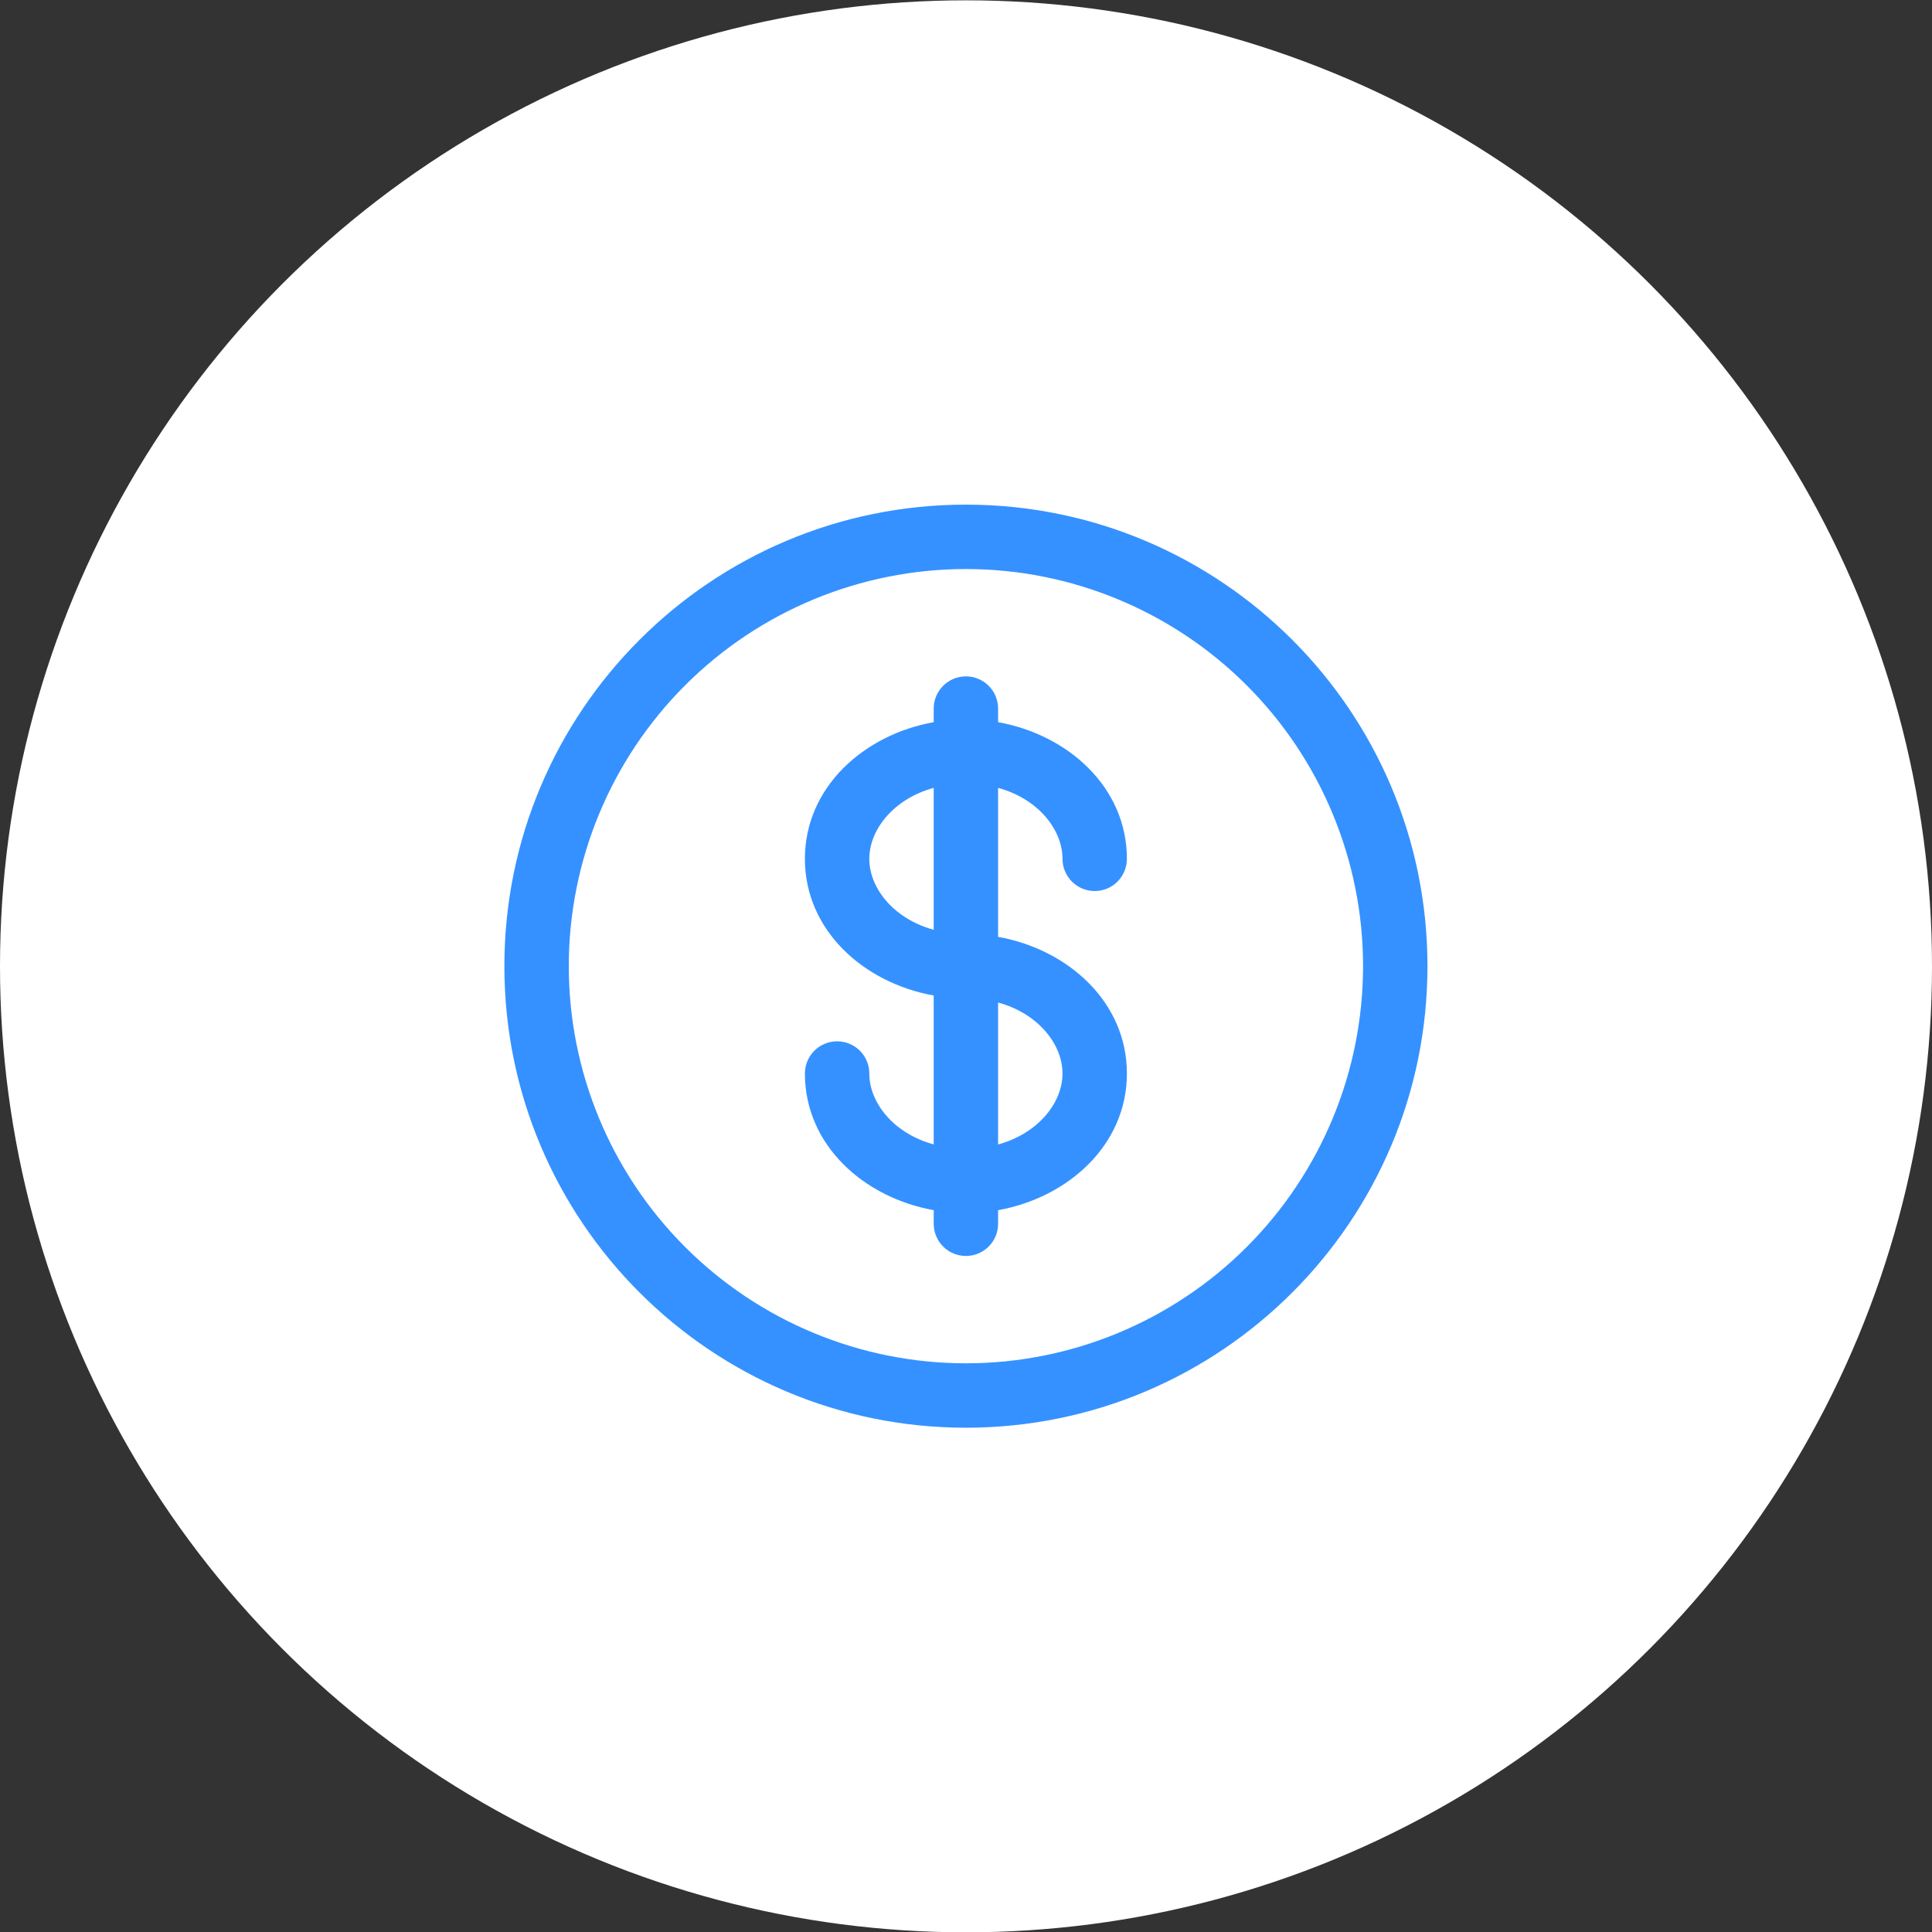 <svg width="60" height="60" viewBox="0 0 60 60" fill="none" xmlns="http://www.w3.org/2000/svg">
<rect x="0" y="0" width="60" height="60" fill="#333333" stroke="none"/>
<circle cx="30" cy="30.01" r="30" fill="white"/>
<path fill-rule="evenodd" clip-rule="evenodd" d="M29.997 17.672C26.726 17.672 23.589 18.971 21.276 21.284C18.963 23.597 17.664 26.734 17.664 30.005C17.664 33.276 18.963 36.413 21.276 38.726C23.589 41.039 26.726 42.339 29.997 42.339C33.268 42.339 36.405 41.039 38.718 38.726C41.031 36.413 42.331 33.276 42.331 30.005C42.331 26.734 41.031 23.597 38.718 21.284C36.405 18.971 33.268 17.672 29.997 17.672ZM15.664 30.005C15.664 22.089 22.081 15.672 29.997 15.672C37.913 15.672 44.331 22.089 44.331 30.005C44.331 37.921 37.913 44.339 29.997 44.339C22.081 44.339 15.664 37.921 15.664 30.005ZM29.997 21.005C30.263 21.005 30.517 21.111 30.704 21.298C30.892 21.486 30.997 21.74 30.997 22.005V22.428C33.171 22.817 34.997 24.451 34.997 26.672C34.997 26.937 34.892 27.191 34.705 27.379C34.517 27.567 34.263 27.672 33.997 27.672C33.732 27.672 33.478 27.567 33.29 27.379C33.103 27.191 32.997 26.937 32.997 26.672C32.997 25.768 32.245 24.809 30.997 24.468V29.095C33.171 29.484 34.997 31.117 34.997 33.339C34.997 35.56 33.171 37.193 30.997 37.583V38.005C30.997 38.27 30.892 38.525 30.704 38.712C30.517 38.9 30.263 39.005 29.997 39.005C29.732 39.005 29.478 38.9 29.29 38.712C29.103 38.525 28.997 38.27 28.997 38.005V37.583C26.824 37.193 24.997 35.56 24.997 33.339C24.997 33.073 25.103 32.819 25.29 32.631C25.478 32.444 25.732 32.339 25.997 32.339C26.263 32.339 26.517 32.444 26.704 32.631C26.892 32.819 26.997 33.073 26.997 33.339C26.997 34.242 27.749 35.201 28.997 35.541V30.916C26.824 30.526 24.997 28.893 24.997 26.672C24.997 24.451 26.824 22.817 28.997 22.428V22.005C28.997 21.74 29.103 21.486 29.29 21.298C29.478 21.111 29.732 21.005 29.997 21.005ZM28.997 24.468C27.749 24.809 26.997 25.768 26.997 26.672C26.997 27.576 27.749 28.535 28.997 28.875V24.468ZM30.997 31.134V35.542C32.245 35.201 32.997 34.244 32.997 33.339C32.997 32.434 32.245 31.474 30.997 31.134Z" fill="#3591FF"/>
</svg>
